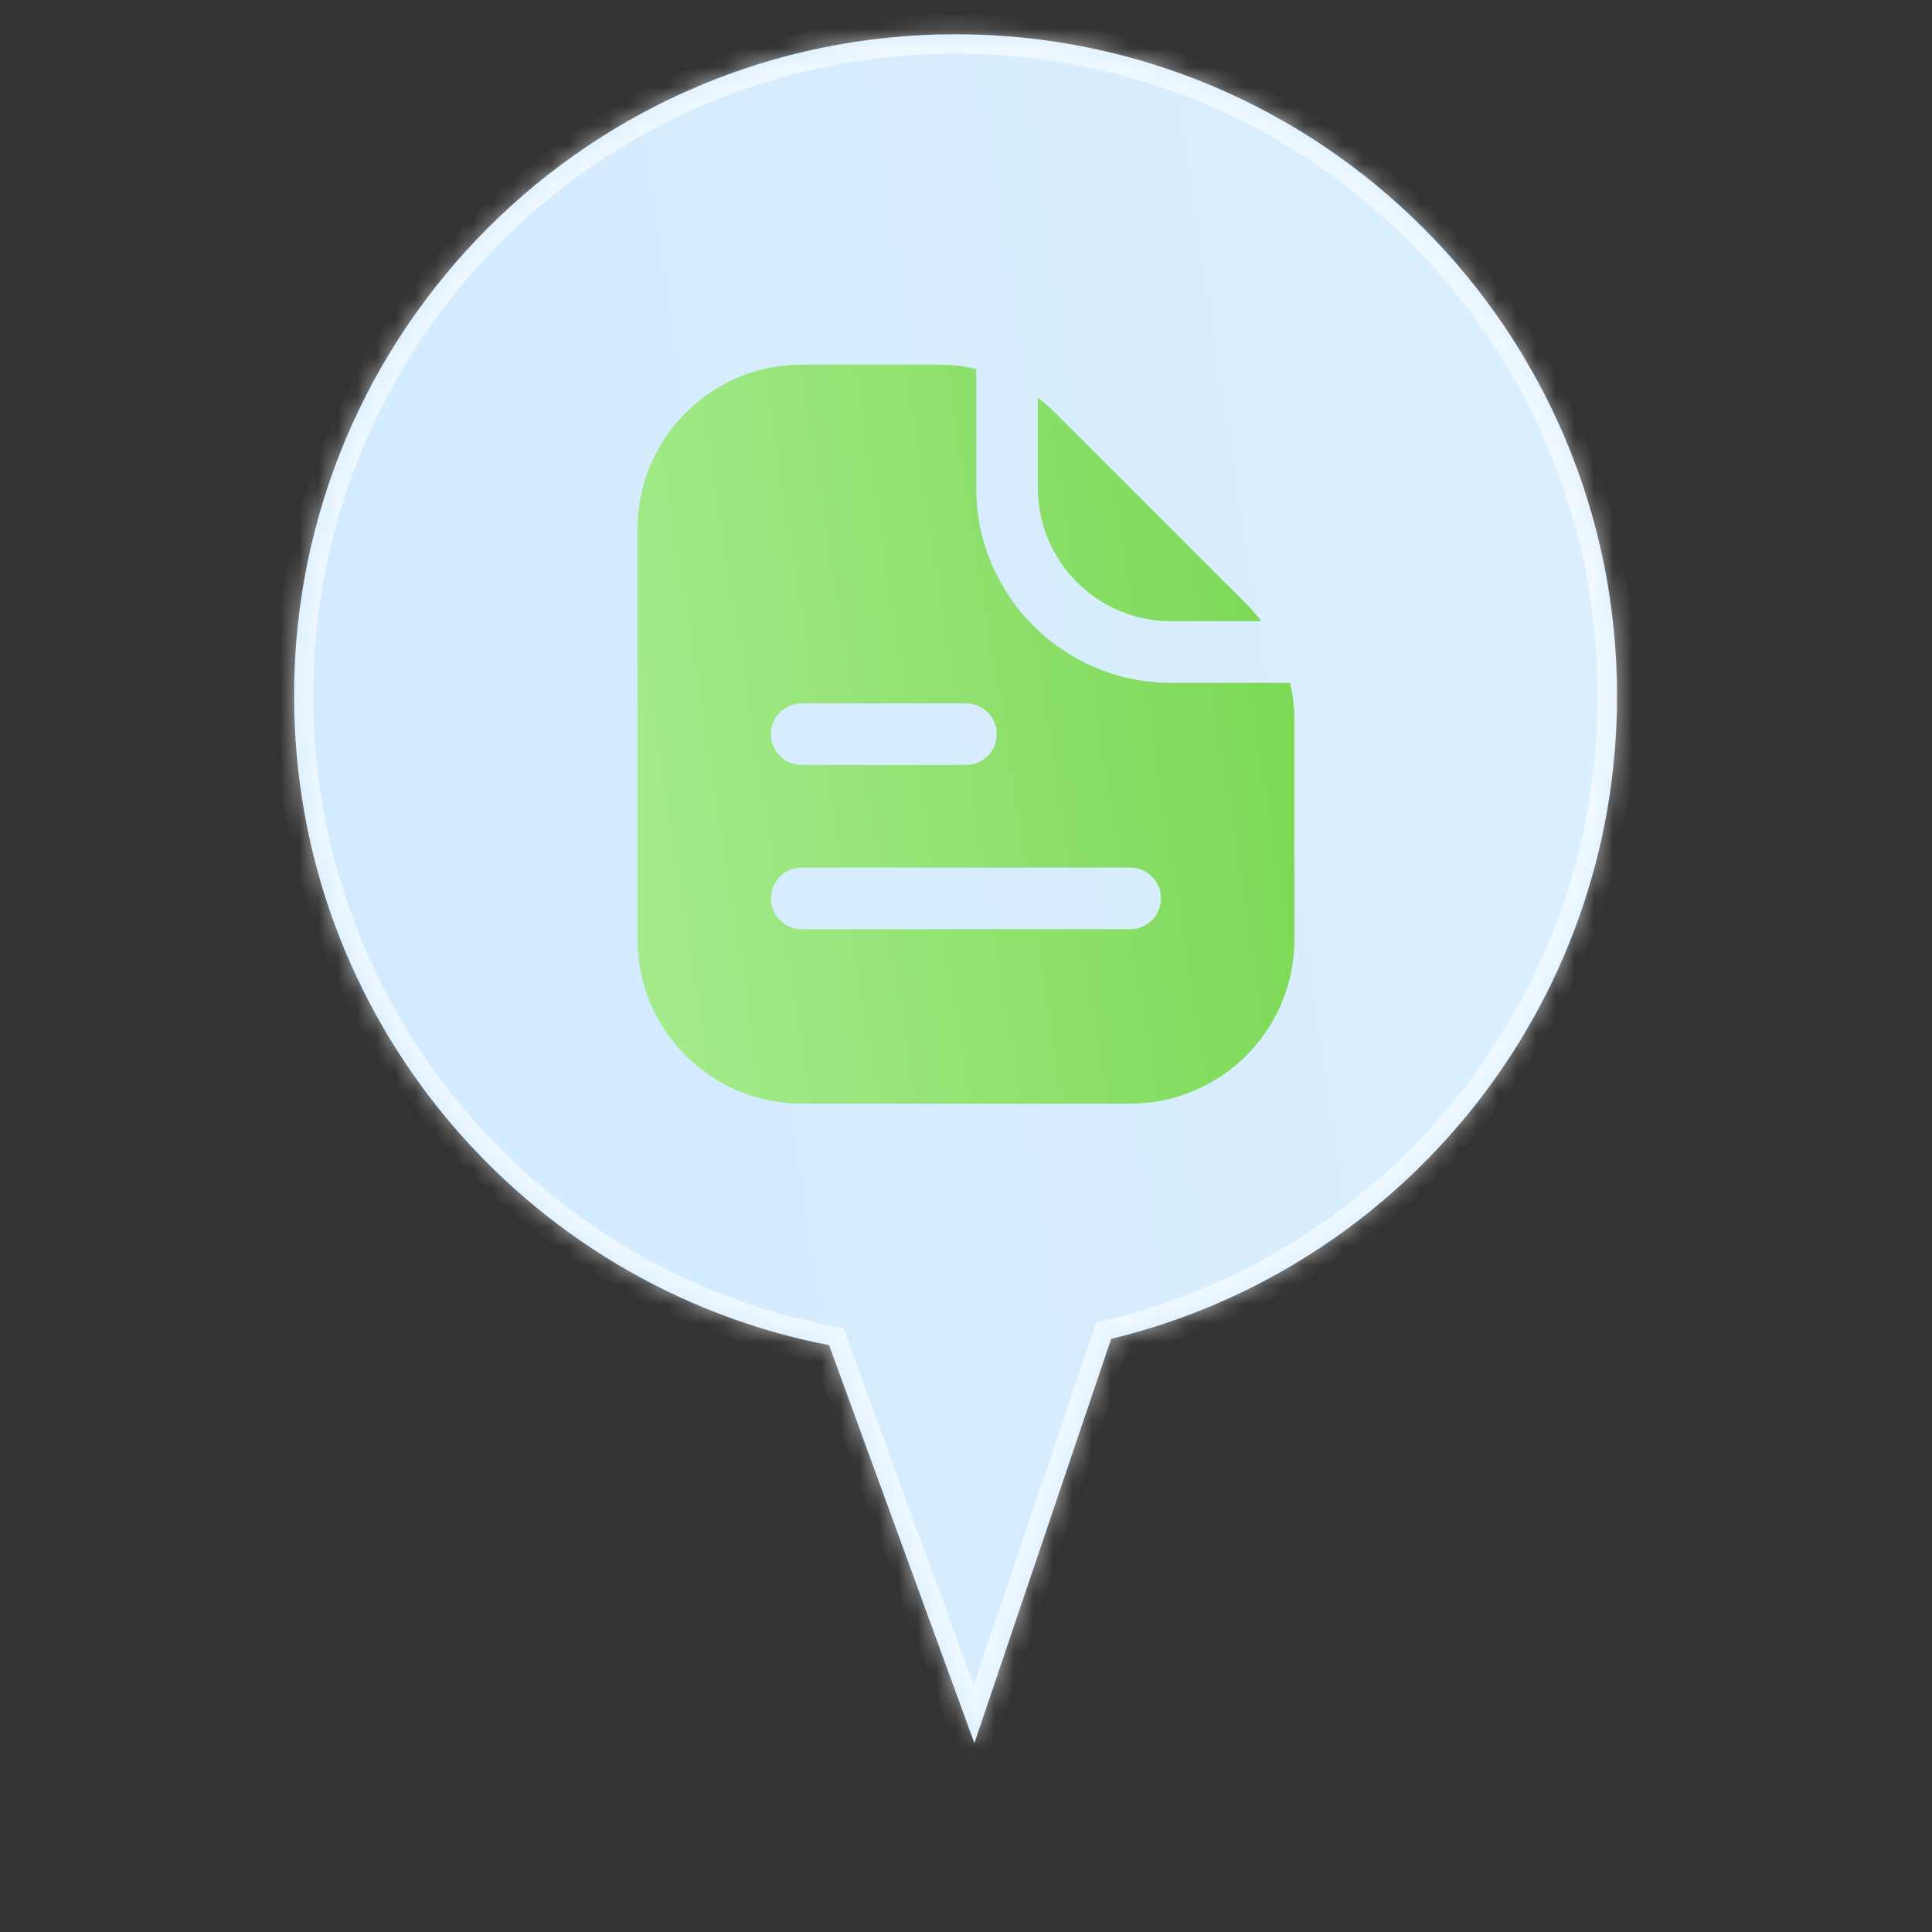 <svg xmlns="http://www.w3.org/2000/svg" width="100" height="100" viewBox="0 0 100 100" fill="none"><rect x="0" y="0" width="100" height="100" fill="#333333" stroke="none"/><mask id="path-1-inside-1_43_36704" fill="white"><path fill-rule="evenodd" clip-rule="evenodd" d="M49.46 1.773C30.55 1.773 15.221 17.103 15.221 36.013C15.221 52.684 27.135 66.572 42.913 69.626L50.434 90.227L57.513 69.299C72.537 65.677 83.699 52.148 83.699 36.013C83.699 17.103 68.37 1.773 49.46 1.773Z"></path></mask><path fill-rule="evenodd" clip-rule="evenodd" d="M49.46 1.773C30.55 1.773 15.221 17.103 15.221 36.013C15.221 52.684 27.135 66.572 42.913 69.626L50.434 90.227L57.513 69.299C72.537 65.677 83.699 52.148 83.699 36.013C83.699 17.103 68.37 1.773 49.46 1.773Z" fill="url(#paint0_linear_43_36704)"></path><path d="M42.913 69.626L43.853 69.284L43.659 68.752L43.103 68.645L42.913 69.626ZM50.434 90.227L49.495 90.57L50.47 93.242L51.381 90.548L50.434 90.227ZM57.513 69.299L57.279 68.327L56.743 68.456L56.566 68.979L57.513 69.299ZM16.221 36.013C16.221 17.655 31.103 2.773 49.46 2.773V0.773C29.998 0.773 14.221 16.55 14.221 36.013H16.221ZM43.103 68.645C27.787 65.679 16.221 52.196 16.221 36.013H14.221C14.221 53.172 26.484 67.464 42.723 70.608L43.103 68.645ZM41.974 69.969L49.495 90.57L51.373 89.884L43.853 69.284L41.974 69.969ZM51.381 90.548L58.461 69.62L56.566 68.979L49.487 89.907L51.381 90.548ZM82.699 36.013C82.699 51.676 71.864 64.811 57.279 68.327L57.748 70.271C73.21 66.544 84.699 52.621 84.699 36.013H82.699ZM49.46 2.773C67.818 2.773 82.699 17.655 82.699 36.013H84.699C84.699 16.55 68.922 0.773 49.46 0.773V2.773Z" fill="white" fill-opacity="0.6" mask="url(#path-1-inside-1_43_36704)"></path><path fill-rule="evenodd" clip-rule="evenodd" d="M50.529 19.096V25.25C50.529 30.825 55.048 35.344 60.623 35.344H66.777C66.923 35.971 66.998 36.617 66.998 37.271V48.625C66.998 53.319 63.193 57.125 58.498 57.125H41.498C36.804 57.125 32.998 53.319 32.998 48.625V27.375C32.998 22.681 36.804 18.875 41.498 18.875H48.602C49.256 18.875 49.903 18.95 50.529 19.096ZM53.717 20.586V25.25C53.717 29.064 56.809 32.156 60.623 32.156H65.287C65.05 31.842 64.79 31.542 64.508 31.26L54.613 21.365C54.331 21.083 54.031 20.823 53.717 20.586ZM39.904 38C39.904 37.12 40.618 36.406 41.498 36.406H49.998C50.878 36.406 51.592 37.12 51.592 38C51.592 38.88 50.878 39.594 49.998 39.594H41.498C40.618 39.594 39.904 38.88 39.904 38ZM41.498 44.906C40.618 44.906 39.904 45.62 39.904 46.5C39.904 47.38 40.618 48.094 41.498 48.094H58.498C59.378 48.094 60.092 47.38 60.092 46.5C60.092 45.62 59.378 44.906 58.498 44.906H41.498Z" fill="url(#paint1_linear_43_36704)"></path><defs><linearGradient id="paint0_linear_43_36704" x1="-25.951" y1="141.79" x2="129.996" y2="118.282" gradientUnits="userSpaceOnUse"><stop stop-color="#CBE8FF"></stop><stop offset="1" stop-color="#DFF1FF"></stop></linearGradient><linearGradient id="paint1_linear_43_36704" x1="64.167" y1="25.853" x2="31.202" y2="30.998" gradientUnits="userSpaceOnUse"><stop stop-color="#7ED957"></stop><stop offset="1" stop-color="#A4EB8C"></stop></linearGradient></defs></svg>